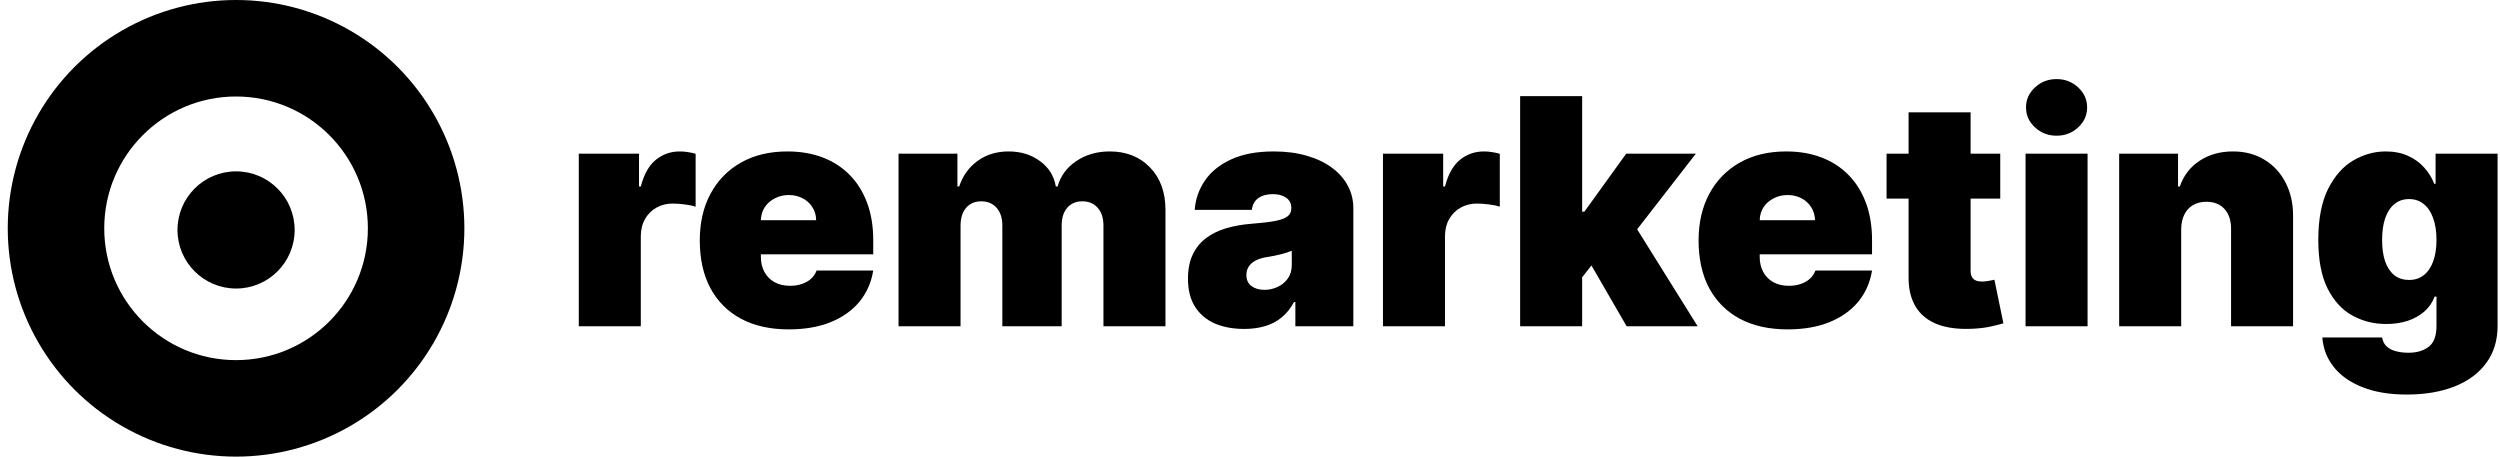 <svg width="219" height="40" viewBox="0 0 219 40" fill="none" xmlns="http://www.w3.org/2000/svg">
<path fill-rule="evenodd" clip-rule="evenodd" d="M30.679 2.679C24.491 -0.893 16.867 -0.893 10.679 2.679C4.491 6.252 0.679 12.855 0.679 20C0.679 27.145 4.491 33.748 10.679 37.321C16.867 40.893 24.491 40.893 30.679 37.321C36.867 33.748 40.679 27.145 40.679 20C40.679 12.855 36.867 6.252 30.679 2.679ZM20.679 31.547C27.057 31.547 32.226 26.377 32.226 20C32.226 13.623 27.057 8.453 20.679 8.453C14.302 8.453 9.132 13.623 9.132 20C9.132 26.377 14.302 31.547 20.679 31.547Z" fill="black"/>
<circle cx="20.68" cy="20.143" r="5.132" fill="black"/>
<path d="M50.702 28.579V13.463H55.977V16.336H56.134C56.41 15.274 56.846 14.496 57.443 14.004C58.047 13.512 58.752 13.266 59.559 13.266C59.795 13.266 60.028 13.286 60.258 13.325C60.494 13.358 60.72 13.407 60.937 13.473V18.108C60.667 18.016 60.336 17.947 59.943 17.901C59.549 17.855 59.211 17.832 58.929 17.832C58.398 17.832 57.919 17.954 57.492 18.196C57.072 18.433 56.741 18.767 56.498 19.2C56.255 19.627 56.134 20.128 56.134 20.706V28.579H50.702Z" fill="black"/>
<path d="M69.095 28.854C67.481 28.854 66.09 28.546 64.922 27.929C63.761 27.306 62.865 26.414 62.236 25.253C61.612 24.085 61.301 22.687 61.301 21.06C61.301 19.499 61.615 18.134 62.245 16.966C62.875 15.798 63.764 14.89 64.912 14.24C66.061 13.591 67.415 13.266 68.977 13.266C70.118 13.266 71.152 13.443 72.077 13.797C73.002 14.152 73.792 14.667 74.448 15.342C75.105 16.012 75.61 16.825 75.964 17.783C76.318 18.741 76.495 19.82 76.495 21.021V22.28H62.993V19.289H71.496C71.49 18.856 71.378 18.475 71.162 18.147C70.952 17.813 70.666 17.553 70.305 17.37C69.951 17.18 69.548 17.084 69.095 17.084C68.655 17.084 68.252 17.18 67.884 17.37C67.517 17.553 67.222 17.809 66.999 18.137C66.782 18.465 66.667 18.849 66.654 19.289V22.517C66.654 23.002 66.756 23.435 66.959 23.816C67.163 24.196 67.455 24.495 67.835 24.711C68.216 24.928 68.675 25.036 69.213 25.036C69.587 25.036 69.928 24.983 70.236 24.879C70.551 24.774 70.82 24.623 71.043 24.426C71.266 24.223 71.43 23.98 71.535 23.698H76.495C76.325 24.747 75.921 25.659 75.285 26.433C74.649 27.201 73.805 27.798 72.756 28.225C71.713 28.645 70.492 28.854 69.095 28.854Z" fill="black"/>
<path d="M78.712 28.579V13.463H83.869V16.336H84.026C84.341 15.392 84.879 14.644 85.64 14.093C86.401 13.541 87.307 13.266 88.356 13.266C89.419 13.266 90.335 13.548 91.102 14.112C91.87 14.67 92.332 15.411 92.49 16.336H92.647C92.903 15.411 93.448 14.67 94.281 14.112C95.114 13.548 96.092 13.266 97.214 13.266C98.664 13.266 99.838 13.732 100.737 14.663C101.642 15.595 102.095 16.835 102.095 18.383V28.579H96.662V19.761C96.662 19.099 96.495 18.58 96.161 18.206C95.826 17.826 95.377 17.635 94.812 17.635C94.255 17.635 93.812 17.826 93.484 18.206C93.162 18.58 93.002 19.099 93.002 19.761V28.579H87.805V19.761C87.805 19.099 87.638 18.58 87.303 18.206C86.969 17.826 86.519 17.635 85.955 17.635C85.581 17.635 85.26 17.721 84.991 17.891C84.722 18.062 84.512 18.308 84.361 18.629C84.217 18.944 84.144 19.322 84.144 19.761V28.579H78.712Z" fill="black"/>
<path d="M108.986 28.815C108.022 28.815 107.169 28.658 106.427 28.343C105.693 28.021 105.115 27.536 104.695 26.886C104.276 26.237 104.066 25.41 104.066 24.406C104.066 23.579 104.207 22.874 104.489 22.29C104.771 21.7 105.164 21.218 105.67 20.844C106.175 20.47 106.762 20.184 107.431 19.988C108.107 19.791 108.835 19.663 109.616 19.604C110.462 19.538 111.141 19.459 111.653 19.367C112.171 19.269 112.545 19.135 112.775 18.964C113.005 18.787 113.119 18.554 113.119 18.265V18.226C113.119 17.832 112.969 17.53 112.667 17.32C112.365 17.111 111.978 17.006 111.506 17.006C110.987 17.006 110.564 17.12 110.236 17.35C109.915 17.573 109.721 17.918 109.655 18.383H104.656C104.722 17.465 105.014 16.619 105.532 15.844C106.057 15.064 106.821 14.44 107.825 13.975C108.829 13.502 110.082 13.266 111.584 13.266C112.667 13.266 113.638 13.394 114.497 13.65C115.357 13.899 116.088 14.25 116.692 14.703C117.295 15.149 117.755 15.674 118.07 16.277C118.391 16.874 118.552 17.524 118.552 18.226V28.579H113.474V26.453H113.356C113.054 27.017 112.686 27.473 112.253 27.821C111.827 28.169 111.338 28.421 110.787 28.579C110.243 28.736 109.642 28.815 108.986 28.815ZM110.758 25.39C111.171 25.39 111.558 25.305 111.919 25.134C112.286 24.964 112.585 24.718 112.814 24.396C113.044 24.075 113.159 23.684 113.159 23.225V21.966C113.014 22.025 112.86 22.08 112.696 22.133C112.539 22.185 112.368 22.235 112.185 22.28C112.007 22.326 111.817 22.369 111.614 22.408C111.417 22.448 111.21 22.484 110.994 22.517C110.574 22.582 110.229 22.691 109.96 22.841C109.698 22.986 109.501 23.166 109.37 23.383C109.245 23.593 109.183 23.829 109.183 24.091C109.183 24.511 109.331 24.833 109.626 25.056C109.921 25.279 110.298 25.39 110.758 25.39Z" fill="black"/>
<path d="M121.147 28.579V13.463H126.422V16.336H126.58C126.855 15.274 127.292 14.496 127.889 14.004C128.492 13.512 129.198 13.266 130.004 13.266C130.241 13.266 130.474 13.286 130.703 13.325C130.939 13.358 131.166 13.407 131.382 13.473V18.108C131.113 18.016 130.782 17.947 130.388 17.901C129.995 17.855 129.657 17.832 129.375 17.832C128.843 17.832 128.364 17.954 127.938 18.196C127.518 18.433 127.187 18.767 126.944 19.2C126.701 19.627 126.58 20.128 126.58 20.706V28.579H121.147Z" fill="black"/>
<path d="M138.045 24.997L138.084 18.541H138.793L142.454 13.463H148.555L142.414 21.375H140.879L138.045 24.997ZM133.164 28.579V8.424H138.596V28.579H133.164ZM142.493 28.579L139.029 22.595L142.572 18.738L148.713 28.579H142.493Z" fill="black"/>
<path d="M156.59 28.854C154.977 28.854 153.586 28.546 152.418 27.929C151.257 27.306 150.361 26.414 149.731 25.253C149.108 24.085 148.796 22.687 148.796 21.06C148.796 19.499 149.111 18.134 149.741 16.966C150.371 15.798 151.26 14.89 152.408 14.24C153.556 13.591 154.911 13.266 156.472 13.266C157.614 13.266 158.647 13.443 159.572 13.797C160.497 14.152 161.288 14.667 161.944 15.342C162.6 16.012 163.105 16.825 163.46 17.783C163.814 18.741 163.991 19.82 163.991 21.021V22.28H150.489V19.289H158.992C158.985 18.856 158.874 18.475 158.657 18.147C158.447 17.813 158.162 17.553 157.801 17.37C157.447 17.18 157.043 17.084 156.59 17.084C156.151 17.084 155.747 17.18 155.38 17.37C155.013 17.553 154.717 17.809 154.494 18.137C154.278 18.465 154.163 18.849 154.15 19.289V22.517C154.15 23.002 154.252 23.435 154.455 23.816C154.658 24.196 154.95 24.495 155.331 24.711C155.711 24.928 156.171 25.036 156.709 25.036C157.083 25.036 157.424 24.983 157.732 24.879C158.047 24.774 158.316 24.623 158.539 24.426C158.762 24.223 158.926 23.98 159.031 23.698H163.991C163.82 24.747 163.417 25.659 162.781 26.433C162.144 27.201 161.301 27.798 160.251 28.225C159.208 28.645 157.988 28.854 156.59 28.854Z" fill="black"/>
<path d="M175.222 13.463V17.399H165.263V13.463H175.222ZM167.192 9.841H172.624V23.717C172.624 23.927 172.66 24.104 172.733 24.249C172.805 24.387 172.916 24.491 173.067 24.564C173.218 24.629 173.412 24.662 173.648 24.662C173.812 24.662 174.002 24.642 174.219 24.603C174.442 24.564 174.606 24.531 174.711 24.505L175.498 28.323C175.255 28.395 174.907 28.484 174.455 28.589C174.009 28.694 173.477 28.763 172.86 28.795C171.614 28.861 170.567 28.733 169.721 28.412C168.875 28.084 168.238 27.569 167.812 26.866C167.385 26.165 167.179 25.285 167.192 24.229V9.841Z" fill="black"/>
<path d="M177.439 28.579V13.463H182.871V28.579H177.439ZM180.155 11.888C179.42 11.888 178.791 11.645 178.266 11.16C177.741 10.674 177.478 10.091 177.478 9.408C177.478 8.726 177.741 8.142 178.266 7.656C178.791 7.171 179.42 6.928 180.155 6.928C180.897 6.928 181.526 7.171 182.045 7.656C182.57 8.142 182.832 8.726 182.832 9.408C182.832 10.091 182.57 10.674 182.045 11.16C181.526 11.645 180.897 11.888 180.155 11.888Z" fill="black"/>
<path d="M191.072 20.076V28.579H185.639V13.463H190.796V16.336H190.953C191.282 15.379 191.859 14.627 192.686 14.083C193.519 13.538 194.49 13.266 195.599 13.266C196.668 13.266 197.596 13.512 198.384 14.004C199.177 14.489 199.791 15.159 200.224 16.012C200.663 16.865 200.88 17.839 200.873 18.934V28.579H195.441V20.076C195.448 19.328 195.257 18.741 194.87 18.314C194.49 17.888 193.958 17.675 193.276 17.675C192.83 17.675 192.44 17.773 192.105 17.97C191.777 18.16 191.524 18.436 191.347 18.797C191.17 19.151 191.078 19.577 191.072 20.076Z" fill="black"/>
<path d="M210.838 34.562C209.322 34.562 208.023 34.346 206.941 33.913C205.865 33.486 205.028 32.896 204.431 32.141C203.841 31.393 203.509 30.534 203.437 29.563H208.673C208.725 29.884 208.856 30.144 209.066 30.34C209.276 30.537 209.545 30.678 209.873 30.764C210.208 30.855 210.582 30.901 210.995 30.901C211.697 30.901 212.278 30.731 212.737 30.39C213.203 30.049 213.436 29.432 213.436 28.54V25.981H213.278C213.081 26.492 212.78 26.929 212.373 27.29C211.966 27.644 211.477 27.916 210.907 28.107C210.336 28.29 209.709 28.382 209.027 28.382C207.951 28.382 206.96 28.133 206.055 27.634C205.156 27.136 204.434 26.345 203.89 25.262C203.352 24.18 203.083 22.766 203.083 21.021C203.083 19.197 203.365 17.714 203.929 16.573C204.5 15.431 205.235 14.595 206.134 14.063C207.039 13.532 207.99 13.266 208.987 13.266C209.735 13.266 210.392 13.397 210.956 13.66C211.52 13.915 211.992 14.26 212.373 14.693C212.753 15.119 213.042 15.588 213.239 16.1H213.357V13.463H218.789V28.54C218.789 29.819 218.458 30.905 217.795 31.797C217.139 32.696 216.214 33.381 215.02 33.854C213.826 34.326 212.432 34.562 210.838 34.562ZM211.034 24.524C211.533 24.524 211.96 24.387 212.314 24.111C212.675 23.829 212.95 23.429 213.14 22.91C213.337 22.386 213.436 21.756 213.436 21.021C213.436 20.273 213.337 19.633 213.14 19.102C212.95 18.564 212.675 18.154 212.314 17.872C211.96 17.583 211.533 17.439 211.034 17.439C210.536 17.439 210.109 17.583 209.755 17.872C209.407 18.154 209.138 18.564 208.948 19.102C208.764 19.633 208.673 20.273 208.673 21.021C208.673 21.769 208.764 22.405 208.948 22.93C209.138 23.448 209.407 23.845 209.755 24.121C210.109 24.39 210.536 24.524 211.034 24.524Z" fill="black"/>
</svg>
